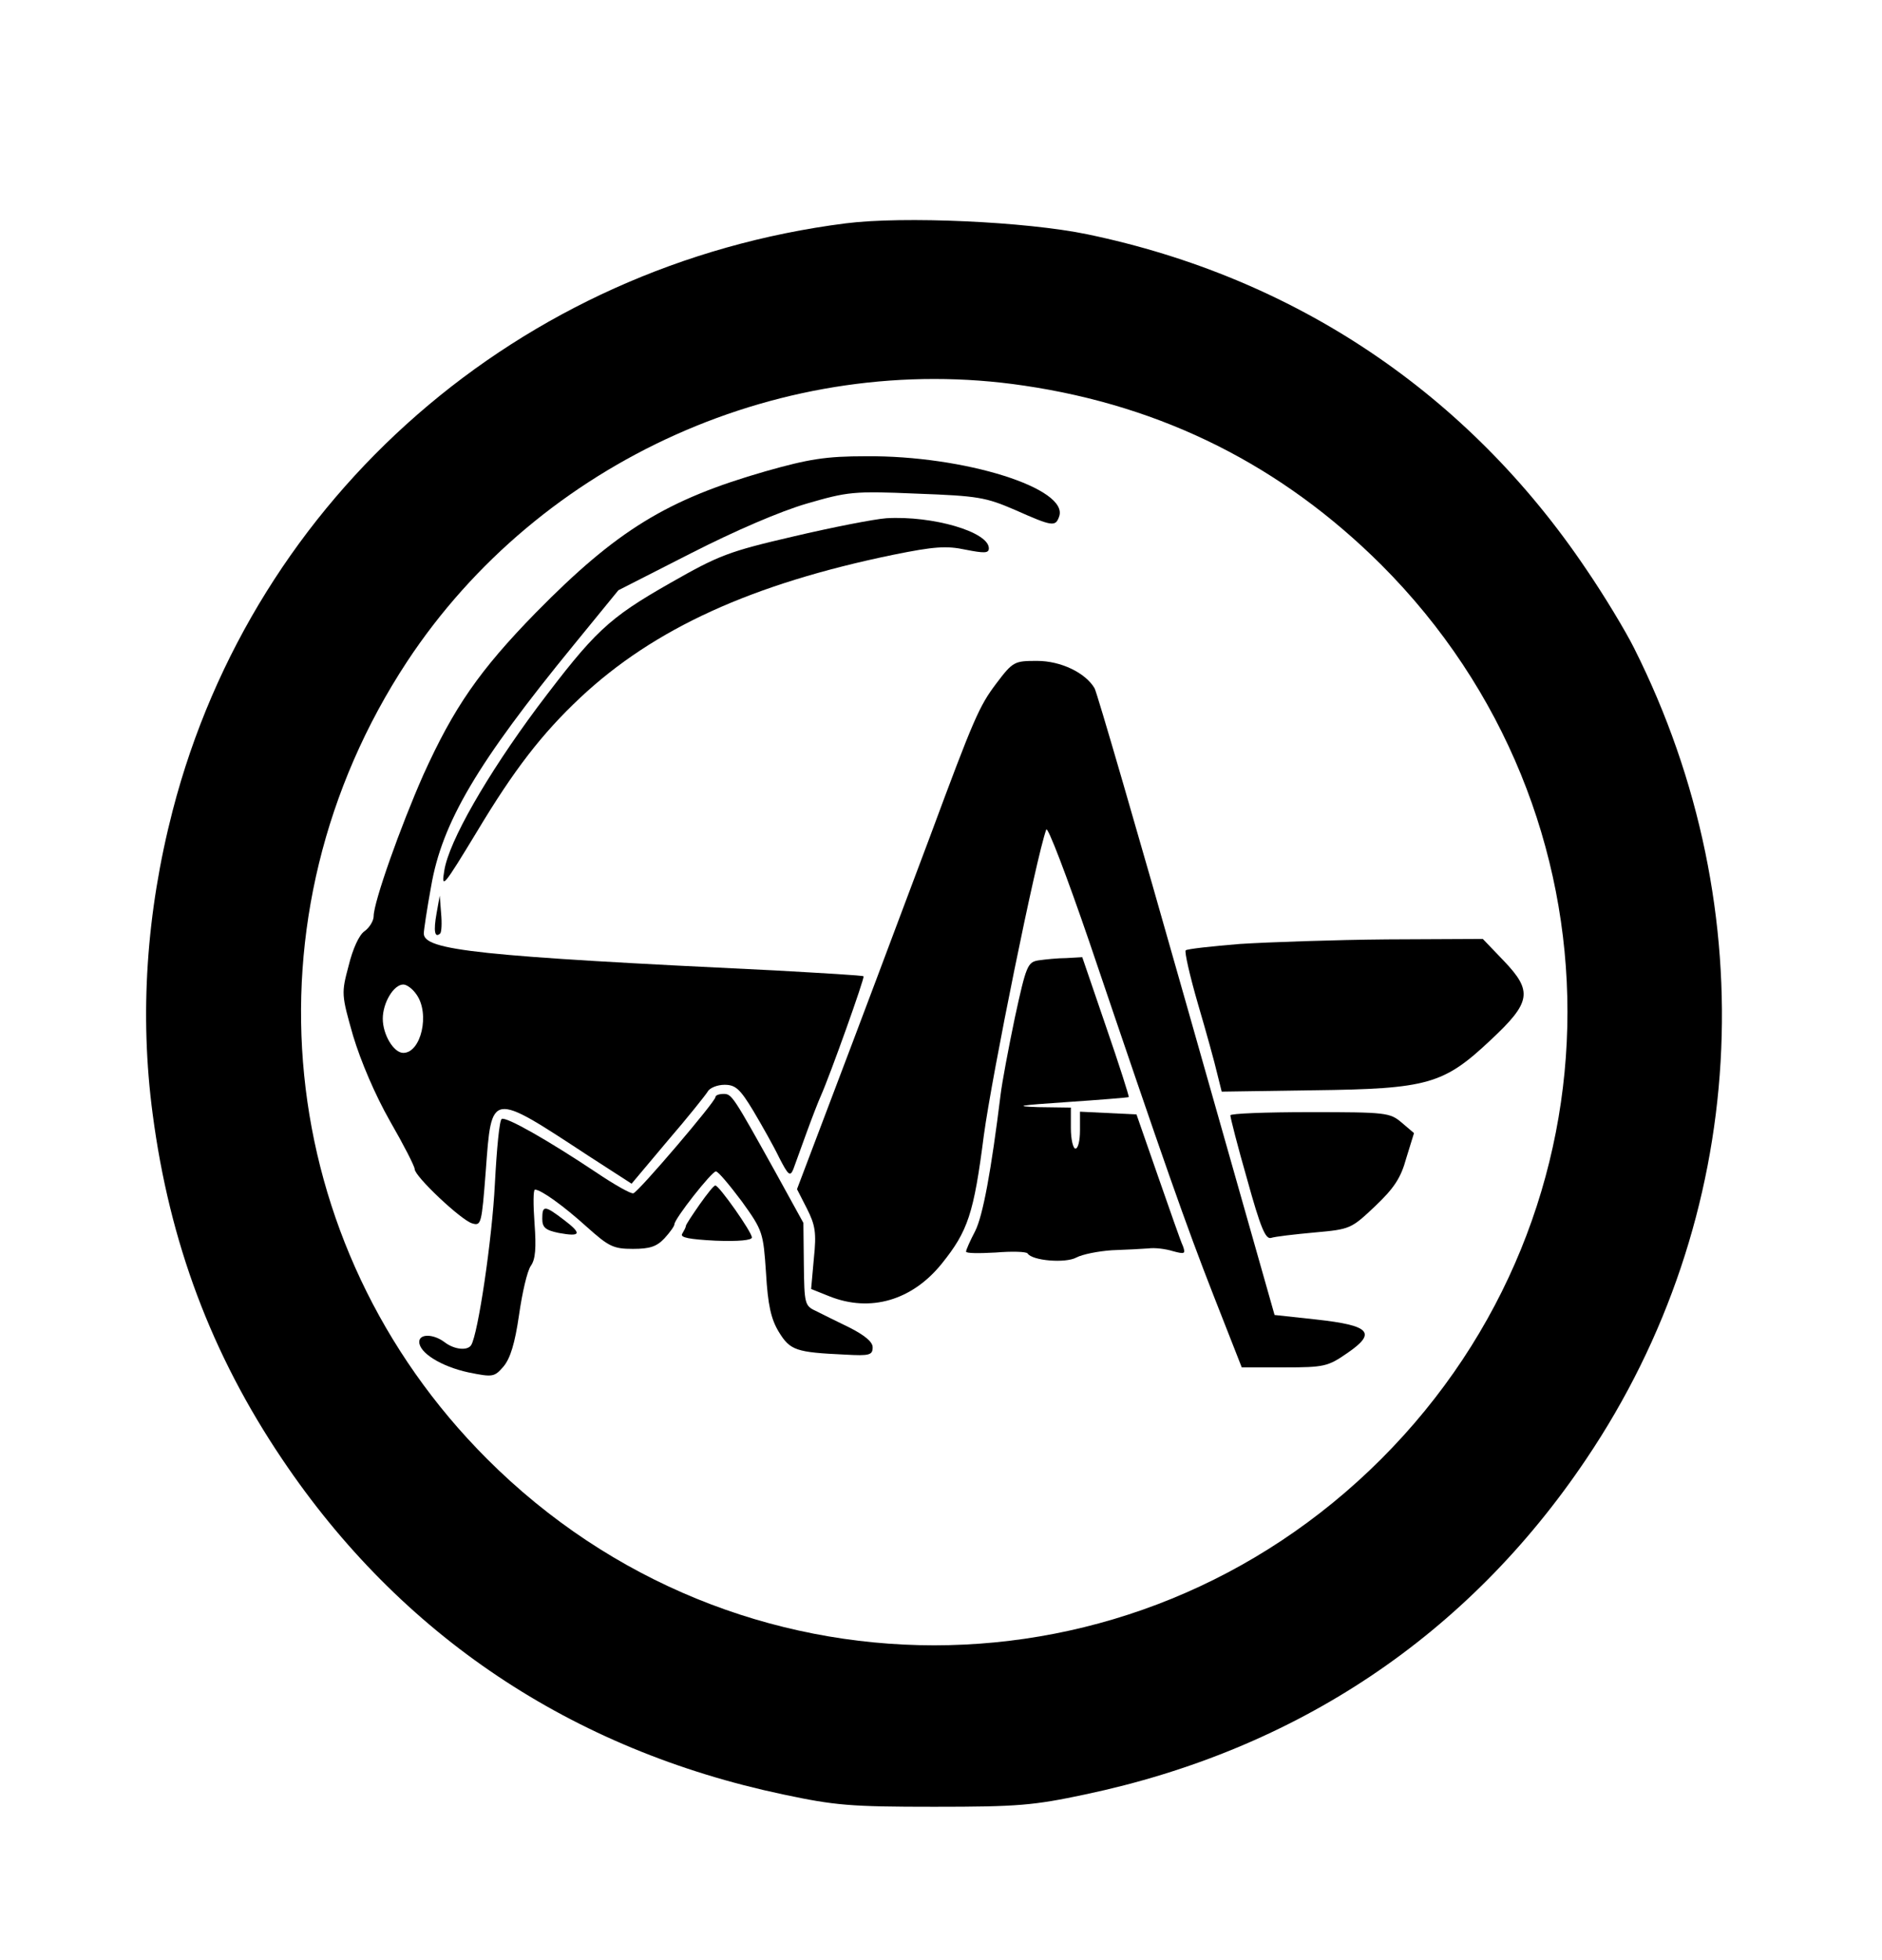 <?xml version="1.0" standalone="no"?>
<!DOCTYPE svg PUBLIC "-//W3C//DTD SVG 20010904//EN"
 "http://www.w3.org/TR/2001/REC-SVG-20010904/DTD/svg10.dtd">
<svg version="1.0" xmlns="http://www.w3.org/2000/svg"
 width="413pt" height="430pt" viewBox="0 0 413 430"
 preserveAspectRatio="xMidYMid meet">

<g transform="translate(0,430) scale(0.1,-0.1)"
fill="#000000" stroke="none">
<path d="M1856 3810 c-716 -91 -1298 -598 -1477 -1288 -58 -224 -73 -448 -44
-666 37 -282 129 -527 284 -757 260 -387 635 -638 1100 -736 113 -24 147 -27
331 -27 184 0 218 3 331 27 465 98 840 349 1100 736 356 528 395 1202 105
1779 -19 38 -66 116 -105 173 -259 385 -638 640 -1095 735 -135 28 -404 40
-530 24z m391 -356 c306 -45 566 -176 784 -393 545 -545 545 -1417 0 -1962
-545 -545 -1417 -545 -1962 0 -470 470 -542 1192 -176 1749 292 443 830 684
1354 606z"/>
<path d="M1680 3266 c-216 -62 -326 -129 -504 -310 -124 -127 -180 -208 -247
-356 -50 -113 -109 -279 -109 -310 0 -10 -9 -25 -20 -33 -12 -8 -26 -39 -35
-76 -16 -60 -16 -63 10 -154 17 -56 48 -129 81 -187 30 -52 54 -99 54 -105 0
-16 102 -112 126 -119 20 -6 21 -2 30 115 13 175 9 175 224 34 l96 -62 79 94
c44 51 83 100 88 108 4 8 21 15 37 15 24 0 34 -9 63 -57 19 -32 45 -78 57
-103 20 -39 24 -42 31 -25 4 11 17 47 29 80 12 33 26 69 31 80 21 47 97 260
94 263 -1 2 -90 7 -196 13 -649 31 -769 44 -769 81 0 7 7 54 16 103 24 140
101 271 313 530 l98 120 159 81 c98 50 196 92 254 109 90 26 102 28 241 22
136 -5 152 -8 217 -36 81 -36 88 -37 96 -15 24 62 -208 135 -424 133 -87 0
-125 -6 -220 -33z m-766 -1148 c30 -42 10 -128 -29 -128 -21 0 -45 40 -45 75
0 35 24 75 45 75 8 0 21 -10 29 -22z"/>
<path d="M1945 3163 c-27 -2 -119 -20 -204 -40 -142 -33 -163 -41 -270 -102
-137 -78 -166 -106 -292 -273 -110 -148 -194 -294 -204 -358 -7 -42 -2 -36 72
86 81 135 142 214 226 293 162 152 377 250 688 314 89 18 116 20 158 11 41 -8
51 -8 51 3 0 36 -123 72 -225 66z"/>
<path d="M2186 2800 c-37 -49 -49 -76 -145 -335 -27 -71 -103 -275 -170 -452
l-122 -322 22 -43 c18 -36 21 -52 15 -109 l-6 -67 40 -16 c90 -36 182 -9 247
72 57 71 70 109 92 281 18 133 115 611 137 671 3 8 45 -102 94 -245 167 -493
212 -621 273 -777 l62 -158 93 0 c88 0 96 2 138 31 66 45 51 61 -67 74 l-92
10 -193 680 c-106 374 -197 687 -202 695 -20 34 -74 60 -126 60 -50 0 -53 -1
-90 -50z"/>
<path d="M958 2296 c-7 -39 -4 -55 8 -44 3 3 4 23 2 44 l-3 39 -7 -39z"/>
<path d="M2721 2229 c-62 -5 -116 -11 -119 -14 -3 -3 9 -56 27 -118 18 -61 37
-130 42 -152 l10 -40 202 3 c250 3 285 13 388 110 89 83 93 107 29 174 l-46
48 -210 -1 c-115 -1 -260 -6 -323 -10z"/>
<path d="M2279 2193 c-24 -4 -27 -11 -52 -126 -14 -67 -28 -142 -31 -167 -21
-170 -39 -267 -56 -301 -11 -21 -20 -41 -20 -45 0 -4 29 -4 65 -2 36 3 67 2
70 -2 10 -16 83 -22 107 -9 13 7 48 14 78 16 30 1 66 3 80 4 14 2 38 -1 54 -6
26 -7 28 -6 22 11 -5 10 -29 80 -55 154 l-47 135 -62 3 -62 3 0 -41 c0 -22 -4
-40 -10 -40 -5 0 -10 20 -10 45 l0 45 -72 1 c-56 2 -41 4 62 11 74 5 135 10
137 11 1 2 -21 71 -50 155 l-52 152 -35 -2 c-19 0 -47 -3 -61 -5z"/>
<path d="M1570 1893 c0 -10 -168 -207 -180 -211 -5 -2 -42 19 -82 46 -105 70
-198 123 -207 117 -5 -2 -11 -66 -15 -142 -6 -122 -37 -330 -52 -354 -8 -13
-37 -10 -58 6 -25 19 -56 19 -56 1 0 -24 48 -54 108 -67 54 -11 57 -10 77 13
15 18 25 51 34 113 7 49 18 97 26 108 10 14 12 39 8 93 -3 41 -3 74 1 74 13 0
62 -35 114 -82 48 -43 58 -48 101 -48 37 0 52 5 69 23 12 13 22 27 22 31 0 12
82 116 91 116 5 0 30 -30 57 -66 46 -64 47 -68 53 -157 4 -70 11 -101 28 -129
25 -41 38 -45 146 -50 53 -3 60 -1 60 16 0 12 -17 26 -50 43 -27 13 -61 30
-75 37 -24 11 -25 16 -26 102 l-1 91 -60 109 c-94 169 -97 174 -115 174 -10 0
-18 -3 -18 -7z"/>
<path d="M2700 1853 c0 -5 16 -68 37 -141 29 -105 40 -131 52 -128 9 3 52 8
96 12 78 7 80 8 132 57 42 40 57 62 69 106 l17 55 -27 23 c-26 22 -34 23 -202
23 -96 0 -174 -3 -174 -7z"/>
<path d="M1535 1657 c-16 -23 -30 -44 -30 -47 0 -3 -4 -10 -8 -17 -5 -8 15
-12 73 -15 51 -2 80 1 80 7 0 12 -72 114 -80 114 -3 1 -18 -18 -35 -42z"/>
<path d="M1190 1626 c0 -19 7 -25 36 -31 49 -9 52 -2 11 29 -42 32 -47 32 -47
2z"/>
</g>
</svg>
